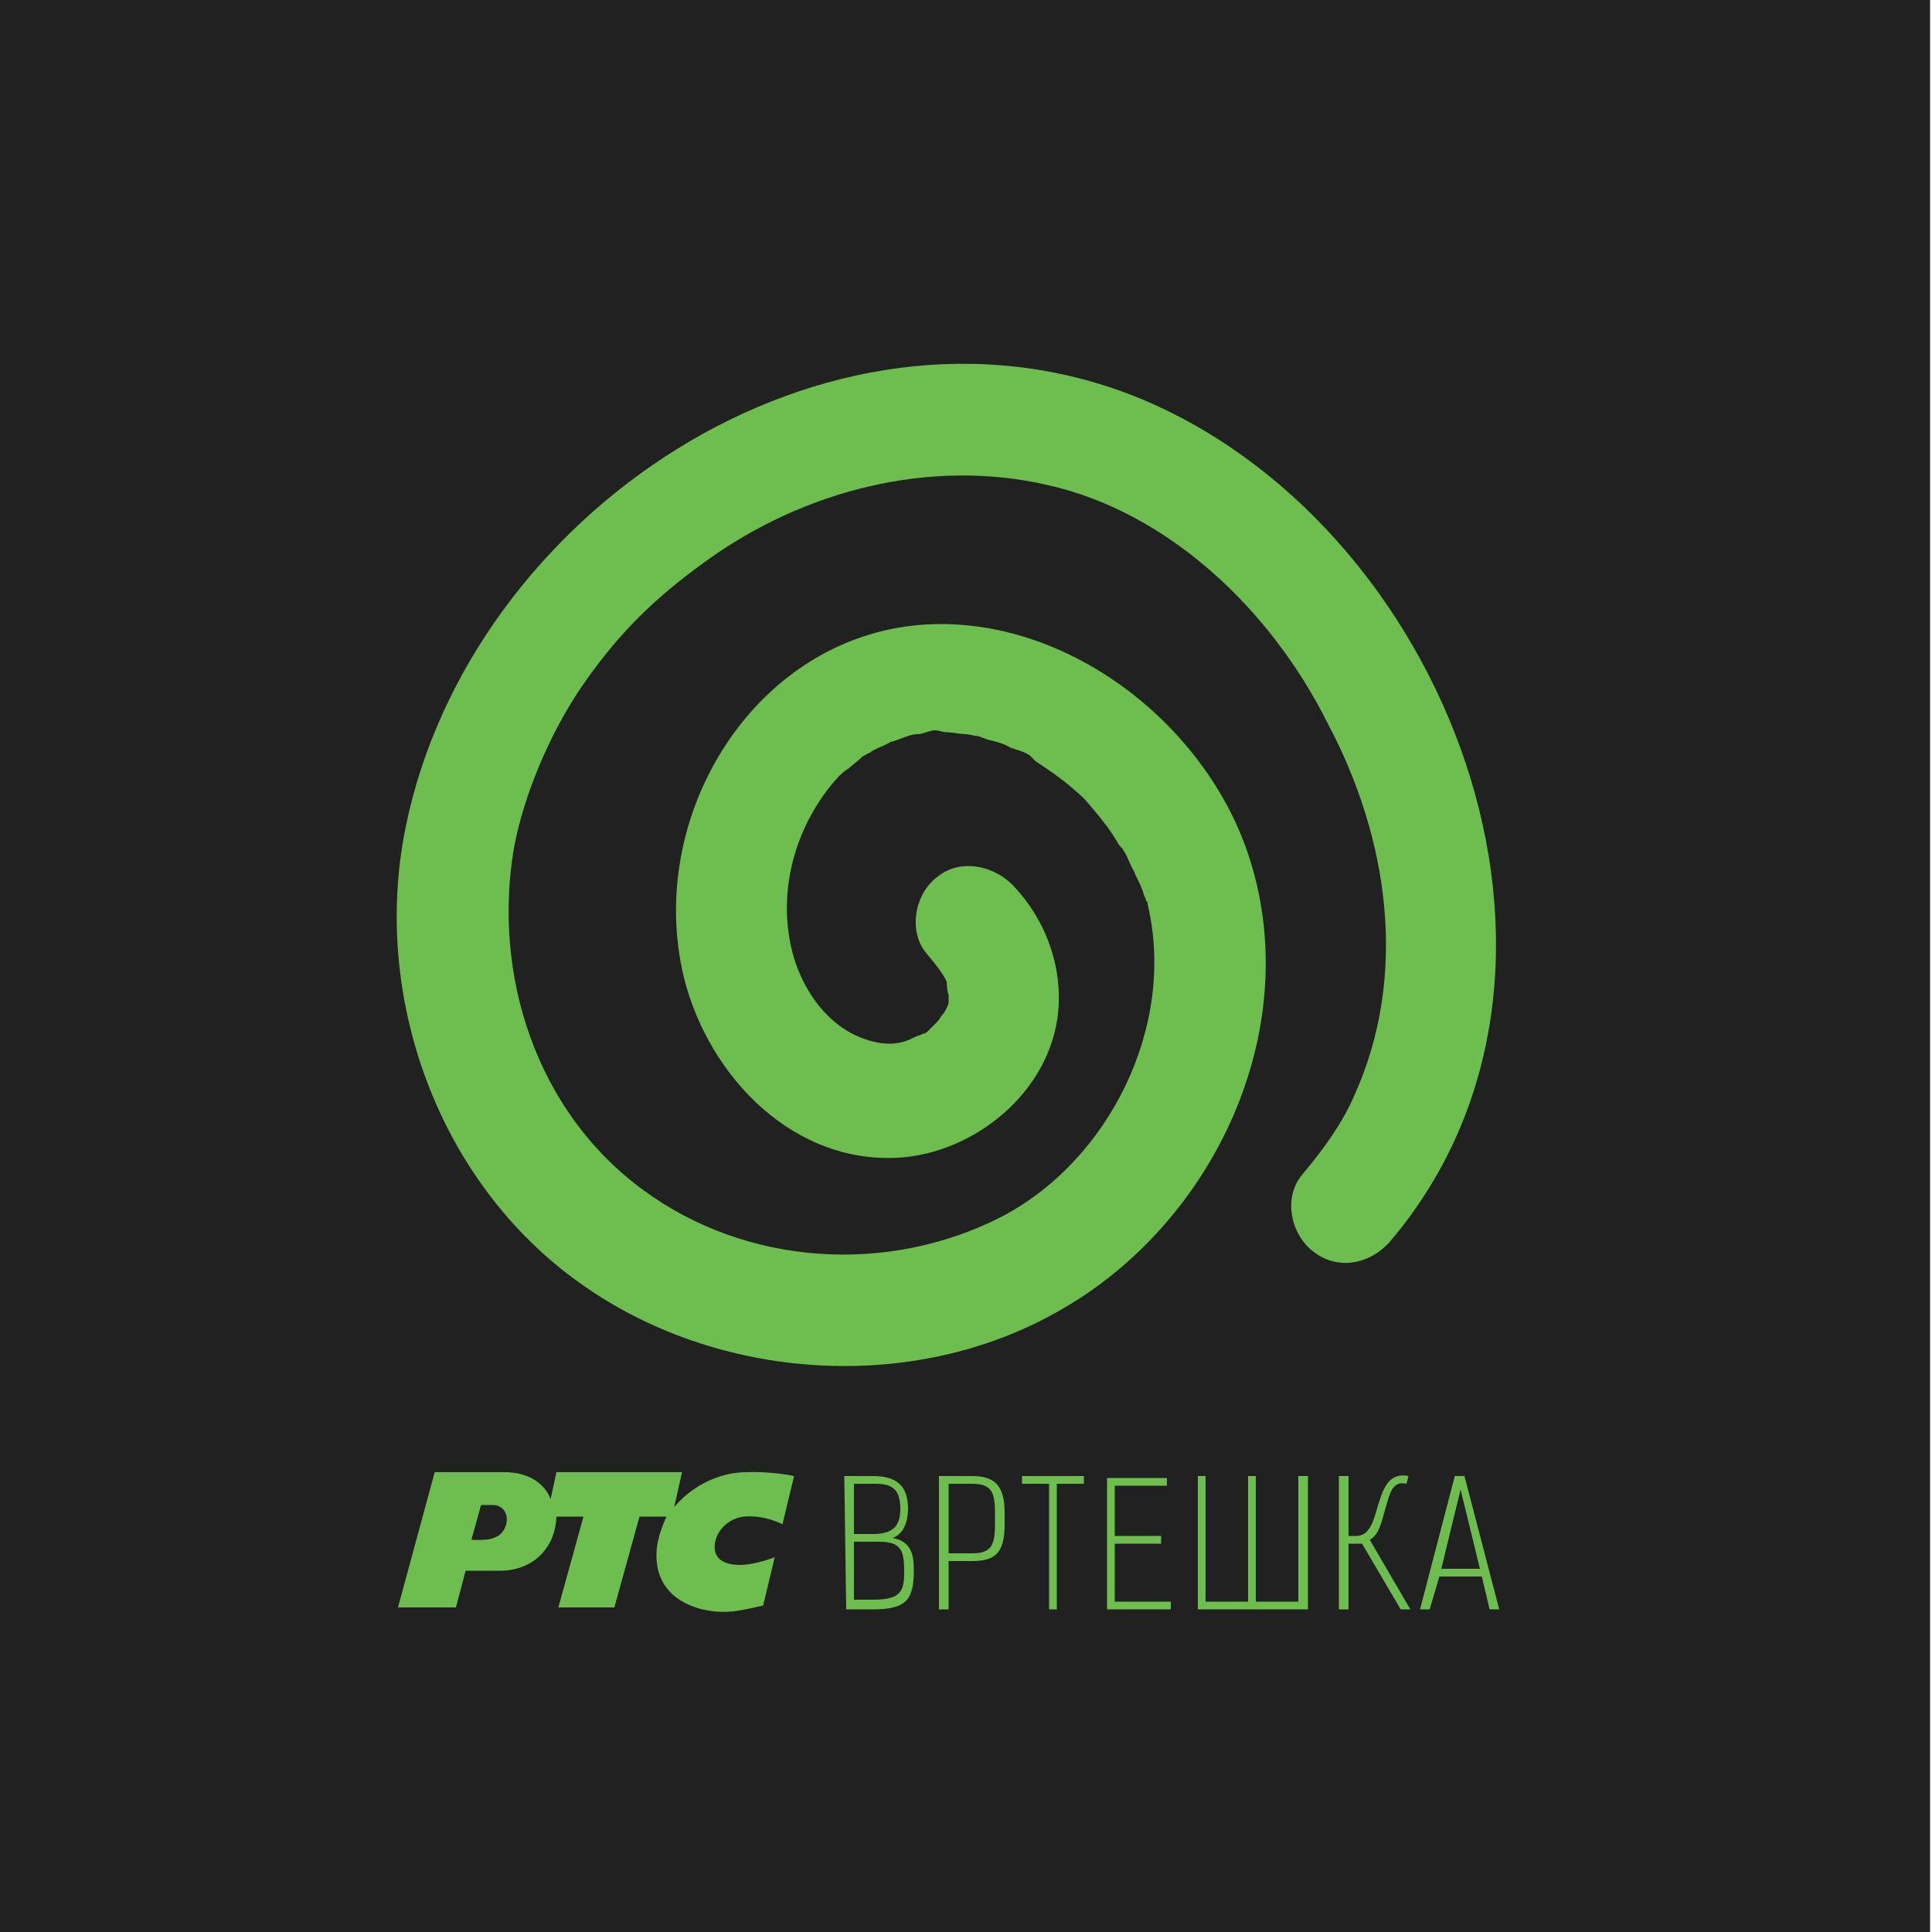 <?xml version="1.0" encoding="utf-8"?>
<!-- Generator: Adobe Illustrator 18.1.1, SVG Export Plug-In . SVG Version: 6.00 Build 0)  -->
<svg version="1.1" id="Layer_1" xmlns="http://www.w3.org/2000/svg" xmlns:xlink="http://www.w3.org/1999/xlink" x="0px" y="0px"
	 width="100px" height="100px" viewBox="0 0 100 100" enable-background="new 0 0 100 100" xml:space="preserve">
<rect x="-0.1" fill="#212121" width="100" height="100"/>
<path fill="#6DBE4E" d="M43.7,76.4h1.5c1.2,0,1.8,0.5,1.8,1.7c0,0.6-0.2,1.3-0.8,1.5c1,0.2,1.1,0.9,1.1,1.7c0,1.5-0.4,2-2.1,2h-1.4
	L43.7,76.4z M44.2,76.8l0,2.6h1c1.1,0,1.4-0.5,1.4-1.3c0-1-0.4-1.3-1.3-1.3H44.2z M45.2,82.8c1.5,0,1.6-0.5,1.6-1.5
	c0-1.1-0.2-1.5-1.3-1.5h-1.3v3H45.2z M49.1,80.9v2.4h-0.5v-6.9h1.7c1.1,0,1.7,0.4,1.7,1.9v0.6c0,1.5-0.5,1.9-1.7,1.9H49.1z
	 M50.3,80.4c1,0,1.2-0.4,1.2-1.5v-0.6c0-1.1-0.2-1.5-1.2-1.5h-1.2v3.6H50.3z M56.2,76.4h-3.3v0.4h1.4v6.5h0.4v-6.5h1.4V76.4z
	 M57.3,76.4v6.9h3.3v-0.4h-2.9v-3h2.4v-0.4h-2.4v-2.6h2.7v-0.4H57.3z M67.7,83.3v-6.9h-0.5v6.5h-2.2v-6.5h-0.4v6.5h-2.2v-6.5H62v6.9
	H67.7z M73,83.3l-2.1-3.6c0.5-0.3,0.6-0.9,0.8-1.6c0.2-0.6,0.3-1.5,1.1-1.3l0.1-0.4c-1-0.2-1.3,0.6-1.6,1.6
	c-0.2,0.7-0.4,1.5-1.1,1.5h-0.4v-3.1h-0.5v6.9h0.5v-3.4h0.7l2,3.4H73z M74,83.3h-0.5l1.8-6.9h0.5l1.8,6.9h-0.5l-0.4-1.7h-2.2
	L74,83.3z M75.6,77.1l-1,4.1h2L75.6,77.1L75.6,77.1z M37.7,76.3c-1.3,0.3-2.2,1-2.8,1.7c0,0,0,0,0,0l0.4-1.8l-6.5,0l-0.3,1.4
	c0,0-0.4-1.4-2.4-1.4c-1.6,0-3.6,0-3.6,0l-1.9,7h3l0.5-1.9c0,0,1,0,1.8,0c0.8,0,1.8-0.3,2.4-1.2c0.5-0.7,0.5-1.6,0.5-1.6h1.4
	l-1.3,4.7h2.9l1.3-4.7l1.4,0c0,0-0.4,0.8-0.5,1.6c-0.3,2.8,2.4,3.5,4,3.3c0.7-0.1,1.5-0.3,1.5-0.3l0.6-2.5c0,0-1,0.4-1.8,0.4
	c-0.8,0-1.4-0.3-1.3-1.1c0.1-0.7,0.7-1.3,1.5-1.4c1.1-0.1,2,0.4,2,0.4l0.6-2.5C40.2,76.2,38.6,76.1,37.7,76.3 M26,79.3
	c-0.4,0.5-1.2,0.4-1.6,0.4l0.5-1.8c0,0,0.3,0,0.7,0C26.3,78,26.4,78.8,26,79.3"/>
<path fill="#6DBE4E" d="M70.1,56.7c-0.6,1.4-1.6,2.8-2.7,4.1c-1,1.2-0.6,3.1,0.6,4c1.3,1,3,0.6,4-0.6c11.9-14.1,2.8-37.3-13.3-43.7
	c-16-6.3-34.4,6.1-37.7,22.3c-1.8,8.8,1.7,18.4,9,23.6c7.1,5.1,17.3,5.8,24.9,1.4c7.9-4.5,12.6-14.4,9.8-23.3
	c-2.1-6.7-8.9-12.2-16-12.2c-9.2,0-15.4,9.6-13.3,18.3c1.3,5.2,5.8,9.8,11.4,9.3c4-0.4,7.8-3.7,8-7.9c0.1-2.3-0.8-4.5-2.3-6.1
	c-1-1.1-2.8-1.5-4-0.5c-1.2,0.9-1.5,2.9-0.5,4c0.5,0.6,0.8,1,1,1.4c0-0.2,0,0.5,0.1,0.7c0,0.1,0,0.1,0,0.1c0,0.1,0,0.2,0,0.2
	c0,0,0,0.1,0,0.1c0,0.1-0.2,0.5-0.3,0.6c-0.1,0.1-0.2,0.3-0.3,0.4c0,0-0.4,0.4-0.5,0.5c0,0-0.1,0.1-0.2,0.1
	c-0.2,0.1-0.3,0.1-0.5,0.2c-0.9,0.5-2,0.4-3.2-0.2c-1.5-0.8-2.5-2.3-3-3.9c-1-3.4,0.1-7,2.3-9.4c0,0,0.4-0.4,0.5-0.4
	c0.2-0.2,0.5-0.4,0.7-0.6c0.1-0.1,0.2-0.1,0.3-0.2c0.1,0,0.2-0.1,0.2-0.1c0.3-0.2,0.7-0.3,1-0.5c0.1,0,0.6-0.2,0.6-0.2
	c0.3-0.1,0.5-0.2,0.8-0.2c0.3,0,0.6-0.2,0.9-0.2h0h0c0.2,0,0.4,0.1,0.6,0.1c0.3,0,0.7,0.1,1,0.1c0.1,0,0.5,0.1,0.6,0.1
	c0.1,0,0.5,0.2,0.6,0.2c0.4,0.1,0.8,0.2,1.1,0.4c0.3,0.1,0.7,0.2,1,0.4c0,0,0,0,0,0c0.1,0.1,0.2,0.2,0.3,0.3
	c0.6,0.4,1.2,0.8,1.8,1.3c0.8,0.7,0.6,0.5,1.2,1.2c0.5,0.6,0.9,1.1,1.3,1.8c0.3,0.4,0-0.1,0.3,0.4c0.2,0.3,0.3,0.7,0.5,1
	c0.1,0.3,0.3,0.6,0.4,0.9c0.1,0.2,0.1,0.4,0.2,0.5c0,0.1,0,0.1,0.1,0.2c0,0,0,0,0,0.1c1.5,6.3-2,13.3-7.6,16.2
	c-5.9,3-13.2,2.5-18.5-1.4c-5.6-4.1-7.8-11.2-6.7-17.7c0.5-2.7,1.8-5.8,3.4-8.2c1.9-2.8,3.8-4.7,6.6-6.7c5-3.6,11.5-5.3,17.6-3.9
	c6.3,1.4,11.6,6.5,14.5,12.3C71.9,43.4,72.9,50.5,70.1,56.7"/>
</svg>
